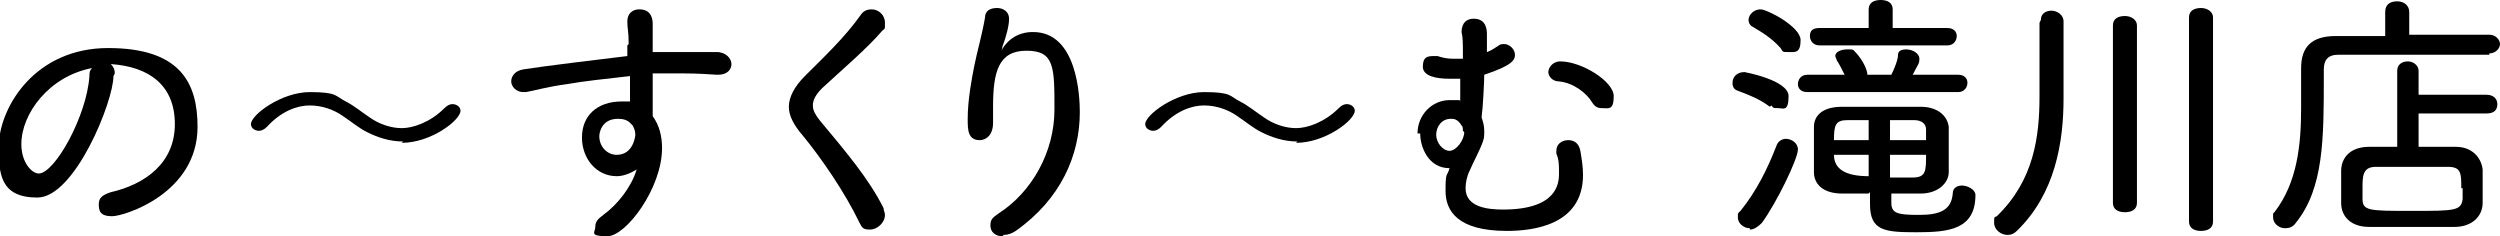 <?xml version="1.0" encoding="UTF-8"?>
<svg id="_レイヤー_1" data-name="レイヤー 1" xmlns="http://www.w3.org/2000/svg" version="1.1" viewBox="0 0 187.3 17.7">
  <defs>
    <style>
      .cls-1 {
        fill: #000;
        stroke-width: 0px;
      }
    </style>
  </defs>
  <path class="cls-1" d="M8.5,5.7c0,1.9-2.9,9.1-5.7,9.1s-2.9-1.8-2.9-3.9C0,7.9,2.7,3.6,8.1,3.6s6.7,2.6,6.7,5.9c0,5-5.5,6.7-6.4,6.7s-1-.4-1-.9.3-.7.9-.9c2.6-.6,4.8-2.2,4.8-5.1s-1.9-4.3-4.8-4.5c.2.2.3.4.3.7ZM1.6,10.8c0,1.4.8,2.2,1.3,2.2,1.2,0,3.6-4.3,3.8-7.3,0-.2,0-.4.2-.6-3.2.6-5.3,3.4-5.3,5.7Z"/>
  <path class="cls-1" d="M30.2,10.6c-1,0-1.9-.3-2.7-.7-.6-.3-1.2-.8-1.8-1.2-.7-.5-1.6-.8-2.5-.8s-2.1.4-3.2,1.6c-.2.2-.4.3-.6.3-.3,0-.6-.2-.6-.5,0-.7,2.3-2.4,4.4-2.4s1.9.3,2.7.7c.6.3,1.2.8,1.8,1.2.7.5,1.6.8,2.4.8s2.1-.4,3.2-1.5c.2-.2.4-.3.6-.3.3,0,.6.2.6.5,0,.7-2.2,2.4-4.4,2.4Z"/>
  <path class="cls-1" d="M47.1,3.3c0-1-.1-1.1-.1-1.7s.4-.9.9-.9c1,0,1,.9,1,1.1,0,.5,0,1.2,0,1.6,0,.2,0,.3,0,.5.6,0,1.2,0,1.7,0,.5,0,.9,0,1.4,0s1,0,1.7,0c.7,0,1.1.5,1.1.9s-.3.8-1,.8h-.1c-1.5-.1-1.9-.1-3.2-.1-.5,0-1.1,0-1.6,0,0,.7,0,1.4,0,2,0,.3,0,.7,0,1.2.5.7.7,1.5.7,2.4,0,3-2.7,6.6-4.1,6.6s-.9-.3-.9-.7.2-.6.6-.9c1.1-.8,2.1-2.1,2.5-3.4-.5.3-1,.5-1.5.5-1.5,0-2.6-1.3-2.6-2.9s1.1-2.7,3-2.7.4,0,.6,0v-1.9c-1.8.2-3.6.4-4.7.6-1.5.2-2.5.5-3.1.6,0,0-.1,0-.2,0-.5,0-.9-.4-.9-.8s.3-.8.9-.9c1.2-.2,6.1-.8,7.8-1v-.8ZM47.2,9.2c-.2-.2-.5-.3-.9-.3-1.2,0-1.4,1-1.4,1.3,0,.8.6,1.4,1.3,1.4,1.3,0,1.4-1.5,1.4-1.5,0-.3-.1-.5-.2-.7l-.2-.2Z"/>
  <path class="cls-1" d="M64.4,16.7c-1.1-2.3-2.9-4.9-4.3-6.6-.6-.7-1-1.4-1-2.1s.4-1.5,1.2-2.3c1.4-1.4,3-2.9,4.2-4.6.2-.3.5-.4.8-.4.5,0,1,.4,1,1s0,.4-.2.6c-1.1,1.3-3.1,3-4.5,4.3-.5.5-.7.9-.7,1.3s.2.7.5,1.1c2,2.4,3.7,4.4,4.8,6.6,0,.2.1.3.1.5,0,.6-.6,1.1-1.1,1.1s-.6-.1-.8-.5Z"/>
  <path class="cls-1" d="M75.1,17.7c-.5,0-.9-.3-.9-.8s.2-.6.6-.9c2.5-1.6,4.2-4.6,4.2-7.8s0-4.4-2.1-4.4-2.5,1.6-2.5,4.2,0,.7,0,1.2h0c0,.9-.5,1.3-1,1.3-.9,0-.9-.8-.9-1.6,0-1.4.3-3,.5-4,.2-1,.6-2.4.8-3.6,0-.5.4-.7.9-.7s.9.3.9.8-.2,1.3-.5,2.1c0,.2-.1.3-.1.3s0,0,0,0c0,0,.1-.1.2-.3.8-1.1,1.9-1.1,2.2-1.1,3.3,0,3.5,4.8,3.5,6,0,3.2-1.4,6.5-4.8,8.9-.3.2-.6.3-.9.3Z"/>
  <path class="cls-1" d="M97.2,10.6c-1,0-1.9-.3-2.7-.7-.6-.3-1.2-.8-1.8-1.2-.7-.5-1.6-.8-2.5-.8s-2.1.4-3.2,1.6c-.2.2-.4.3-.6.3-.3,0-.6-.2-.6-.5,0-.7,2.3-2.4,4.4-2.4s1.9.3,2.7.7c.6.3,1.2.8,1.8,1.2.7.5,1.6.8,2.4.8s2.1-.4,3.2-1.5c.2-.2.4-.3.6-.3.3,0,.6.2.6.5,0,.7-2.2,2.4-4.4,2.4Z"/>
  <path class="cls-1" d="M106.2,10c0-1.4,1.1-2.5,2.4-2.5s.6,0,.8.1v-1.7c-.2,0-.5,0-.8,0-1,0-2-.2-2-.9s.3-.8.8-.8.2,0,.3,0c.3.1.7.2,1.1.2s.5,0,.8,0v-.4c0-.7,0-1.2-.1-1.6h0c0-.7.4-1,.9-1,1,0,1,.9,1,1.2s0,.8,0,1.3c.3-.1.6-.3.9-.5.1-.1.3-.1.4-.1.4,0,.8.4.8.8s-.2.8-2.3,1.5c0,.5-.1,2.5-.2,3.2.1.3.2.6.2,1s0,.5-.1.8c-.2.6-.7,1.5-1,2.2-.2.4-.3.9-.3,1.3,0,1.4,1.6,1.6,2.8,1.6,4.1,0,4.2-2,4.2-2.7s0-1-.2-1.5c0,0,0-.2,0-.2,0-.5.4-.8.9-.8s.8.3.9.8c.1.6.2,1.2.2,1.8,0,3.8-3.8,4.2-5.7,4.2-3.7,0-4.6-1.5-4.6-3s.1-1,.3-1.7c-1.6,0-2.2-1.6-2.2-2.6ZM109.6,9.8c0-.2,0-.3-.1-.4-.3-.5-.6-.5-.8-.5-.7,0-1.1.6-1.1,1.2s.5,1.2,1,1.2,1.1-.8,1.1-1.4ZM120,8.1c-.3,0-.5-.1-.7-.4-.4-.7-1.4-1.5-2.5-1.6-.5,0-.8-.4-.8-.7s.3-.8.9-.8c1.6,0,4,1.5,4,2.6s-.4.9-.9.9Z"/>
  <path class="cls-1" d="M132.6,8c-.8-.6-1.6-.9-2.4-1.2-.3-.1-.4-.3-.4-.6,0-.4.3-.8.9-.8,0,0,3.3.6,3.3,1.8s-.4.9-.8.9-.3,0-.5-.2ZM131.1,17.1c-.5,0-.9-.4-.9-.8s0-.3.2-.5c1.2-1.5,2-3.1,2.7-4.9.1-.3.4-.5.7-.5.4,0,.9.3.9.8,0,.7-1.6,4-2.7,5.5-.3.3-.6.5-.9.5ZM133.4,3.6c-.7-.8-1.6-1.3-2.1-1.6-.2-.1-.3-.3-.3-.5,0-.4.4-.8.9-.8s3,1.3,3,2.3-.4.9-.9.9-.4,0-.6-.3ZM135.4,6.9c-.5,0-.7-.3-.7-.6s.2-.7.7-.7h2.8c-.2-.4-.4-.8-.6-1.1,0-.1-.1-.2-.1-.3,0-.3.4-.5.9-.5s.4,0,.6.2c.3.3.8,1,.9,1.6,0,0,0,0,0,.1h1.8c.2-.4.5-1.1.5-1.5,0-.3.3-.4.6-.4.5,0,1,.3,1,.7s-.1.4-.5,1.2h3.4c.5,0,.7.3.7.6s-.2.7-.7.7h-11.3ZM136.3,3.4c-.4,0-.7-.3-.7-.7s.2-.6.7-.6h3.7V.7c0-.5.4-.7.9-.7s.9.2.9.7v1.4h4.1c.5,0,.7.3.7.6s-.2.7-.7.7h-9.6ZM140,14.5c-.7,0-1.4,0-2,0-1.4,0-2.1-.7-2.1-1.6,0-.4,0-1,0-1.5s0-1.4,0-1.9c0-.8.6-1.5,2.1-1.5.8,0,1.6,0,2.6,0s2.3,0,3.3,0c1.3,0,2,.7,2.1,1.5,0,.4,0,.9,0,1.4s0,1.4,0,2c0,.8-.8,1.6-2.1,1.6-.7,0-1.5,0-2.2,0,0,.4,0,.6,0,.7,0,.8.5.9,2.1.9s2.4-.4,2.5-1.6c0-.4.3-.6.7-.6s1,.3,1,.7c0,2.6-2,2.8-4.4,2.8s-3.5-.1-3.5-2.1v-.9ZM140,9c-.6,0-1.2,0-1.6,0-.9,0-1,.4-1,1.5h2.6v-1.5ZM140,11.6h-2.6q0,1.6,2.6,1.6v-1.6ZM144.3,10.5c0-.3,0-.6,0-.8,0-.4-.3-.7-.9-.7-.5,0-1.1,0-1.8,0,0,.4,0,1,0,1.5h2.7ZM141.6,11.6v1.7c.6,0,1.2,0,1.7,0,1,0,1-.5,1-1.7h-2.7Z"/>
  <path class="cls-1" d="M152.9,1.5h0c0-.5.4-.7.8-.7s.9.3.9.8c0,.4,0,.8,0,1.3,0,1.2,0,2.7,0,3.9v.6c0,3.2-.6,7.1-3.5,9.9-.2.2-.4.3-.7.3-.5,0-1-.4-1-.9s0-.4.2-.5c2.8-2.7,3.2-6,3.2-9,0-4.6,0-5.3,0-5.5ZM158.3,1.9c0-.5.4-.7.9-.7s.9.3.9.7v13.3c0,.5-.4.7-.9.7s-.9-.2-.9-.7V1.9ZM164,1.3c0-.5.4-.7.9-.7s.9.3.9.7v15.3c0,.5-.4.7-.9.7s-.9-.2-.9-.7V1.3Z"/>
  <path class="cls-1" d="M186.5,4.1c-1.6,0-4.8,0-7.5,0s-3,0-3.8,0-1.1.4-1.1,1.1v.5c0,4.7,0,8.4-2.1,11-.2.3-.5.4-.8.4-.5,0-.9-.4-.9-.8s0-.3.1-.4c1.7-2.2,2-5,2-7.8s0-2,0-3h0c0-1.6.8-2.4,2.6-2.4h3.7V.9c0-.6.4-.8.9-.8s.9.3.9.8v1.7c2.4,0,4.7,0,6,0,.5,0,.8.4.8.7s-.3.7-.8.7h0ZM181.2,8.6v2.4c.9,0,1.9,0,2.8,0,1.2,0,1.9.8,2,1.7,0,.4,0,.8,0,1.2s0,.8,0,1.3c0,1-.8,1.8-2.1,1.8-1.1,0-2.2,0-3.3,0s-2.1,0-3.1,0c-1.4,0-2.1-.8-2.1-1.8,0-.4,0-.8,0-1.1,0-.5,0-.9,0-1.3,0-.9.6-1.8,2.1-1.8.6,0,1.3,0,2.1,0v-5.7c0-.5.4-.7.8-.7s.8.3.8.7v1.8h5.1c.5,0,.8.3.8.7s-.2.7-.8.7h-5.1ZM184.4,14.1c0-1.1,0-1.6-1-1.6-.7,0-1.6,0-2.4,0s-2.2,0-3,0c-1,0-1,.7-1,1.6s0,.5,0,.8c0,.9.5.9,3.7.9s3.7,0,3.8-.9c0-.3,0-.5,0-.8Z"/>
</svg>